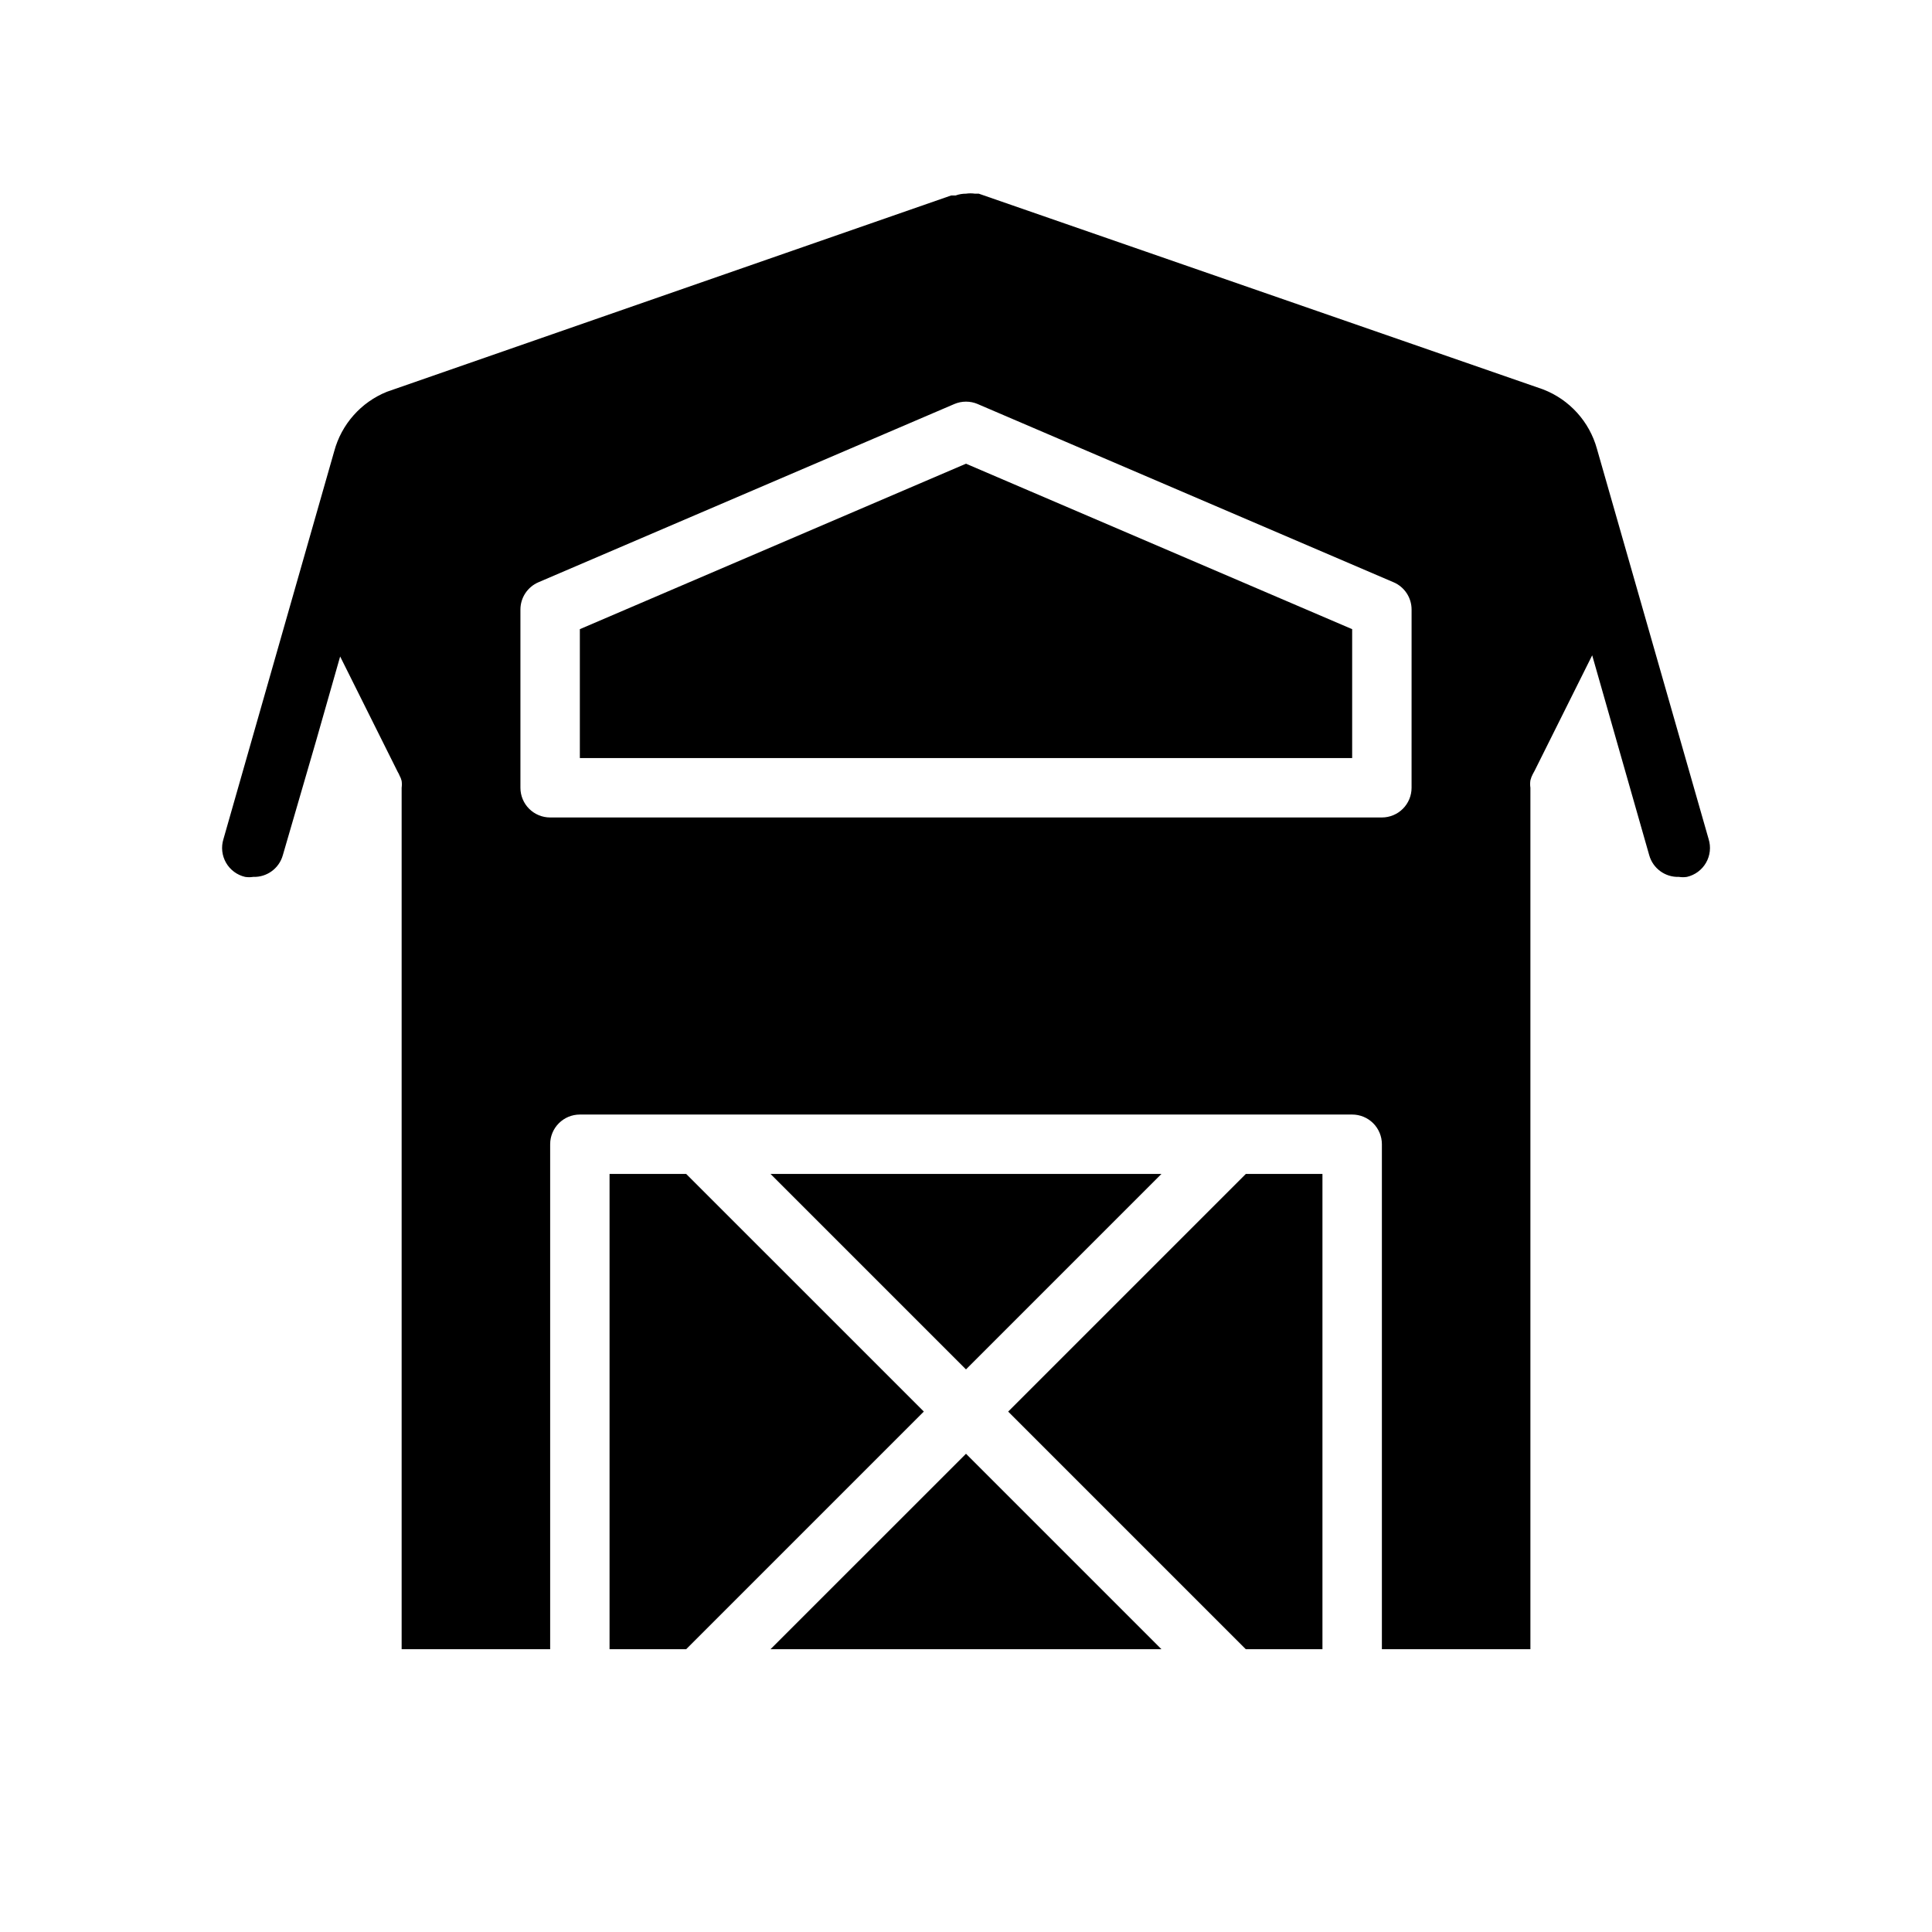 <?xml version="1.0" encoding="UTF-8"?>
<!-- Uploaded to: SVG Repo, www.svgrepo.com, Generator: SVG Repo Mixer Tools -->
<svg fill="#000000" width="800px" height="800px" version="1.1" viewBox="144 144 512 512" xmlns="http://www.w3.org/2000/svg">
 <path d="m400 529.26 51.797 51.797h-103.6zm51.797-74.156h-103.6l51.801 51.801zm-125.95 0h-20.309v125.95h20.309l62.977-62.977zm-28.18-144.37v34.164h204.67v-34.164l-102.34-43.848zm113.51 207.35 62.977 62.977h20.309v-125.95h-20.309zm179.88-141.7c-0.703 0.113-1.418 0.113-2.125 0-3.637 0.133-6.891-2.242-7.871-5.746l-8.738-30.621-6.375-22.355-15.273 30.621-0.473 0.867v-0.004c-0.277 0.523-0.488 1.078-0.629 1.652-0.098 0.652-0.098 1.316 0 1.969v228.29h-39.359v-133.82c0-2.086-0.828-4.09-2.305-5.566-1.477-1.477-3.481-2.305-5.566-2.305h-204.67c-4.348 0-7.875 3.523-7.875 7.871v133.82h-39.359v-228.29c0.082-0.602 0.082-1.211 0-1.809-0.113-0.496-0.301-0.977-0.551-1.418-0.125-0.332-0.285-0.648-0.473-0.945l-15.273-30.621-6.375 22.355-8.816 30.309c-0.98 3.504-4.234 5.879-7.871 5.746-0.703 0.113-1.422 0.113-2.125 0-2.133-0.492-3.961-1.852-5.051-3.746-1.09-1.898-1.344-4.16-0.695-6.25l29.363-102.81c1.922-7.141 7.078-12.969 13.93-15.746l149.57-52.035h1.18c0.883-0.32 1.816-0.48 2.758-0.473 0.781-0.117 1.578-0.117 2.359 0h1.023l149.57 51.875v0.004c6.973 2.695 12.258 8.535 14.246 15.742l29.602 103.44c0.645 2.09 0.395 4.352-0.695 6.25-1.09 1.895-2.922 3.254-5.055 3.746zm-72.973-70.848c0-3.16-1.891-6.012-4.801-7.242l-110.21-47.23v-0.004c-1.965-0.828-4.18-0.828-6.141 0l-110.21 47.23-0.004 0.004c-2.906 1.23-4.797 4.082-4.801 7.242v47.23c0 2.09 0.828 4.09 2.305 5.566 1.477 1.477 3.481 2.305 5.566 2.305h220.42c2.086 0 4.09-0.828 5.566-2.305 1.477-1.477 2.305-3.477 2.305-5.566z"/>
</svg>